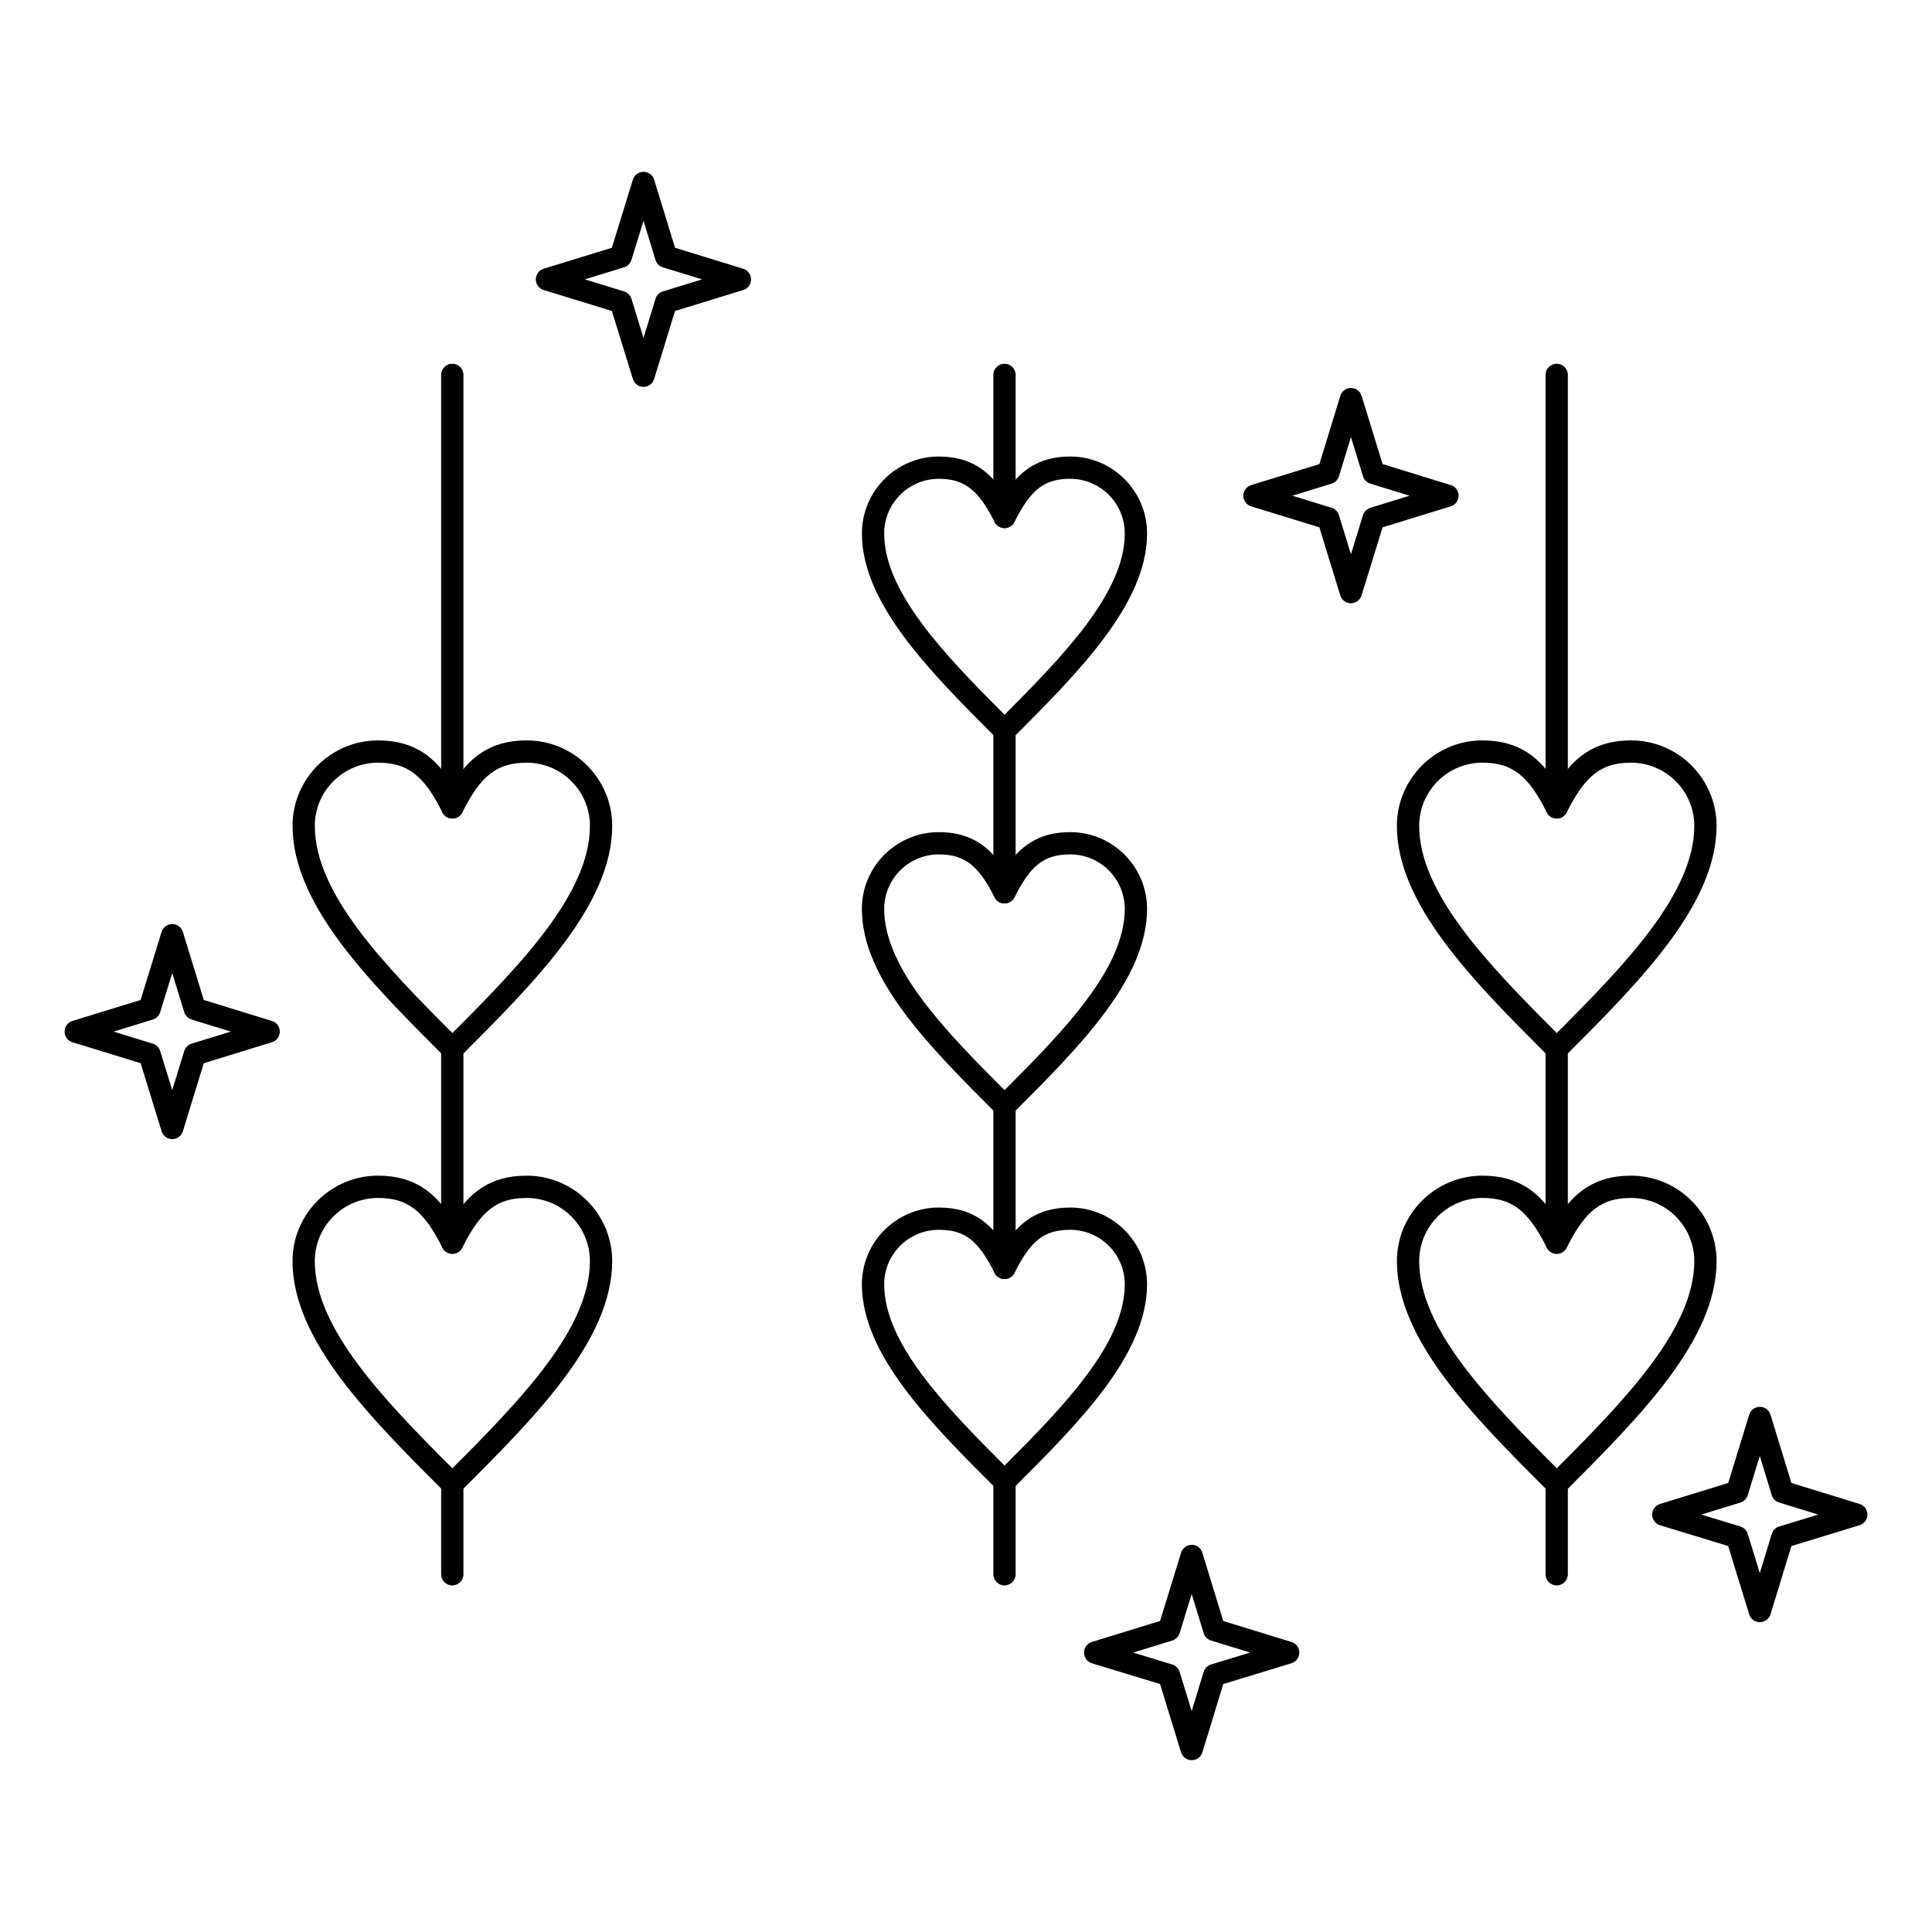 <?xml version="1.0" encoding="UTF-8"?>
<!-- Uploaded to: SVG Repo, www.svgrepo.com, Generator: SVG Repo Mixer Tools -->
<svg fill="#000000" width="800px" height="800px" version="1.1" viewBox="144 144 512 512" xmlns="http://www.w3.org/2000/svg">
 <g>
  <path d="m263.86 564.15c-1.629 0-2.953-1.32-2.953-2.953v-23.914c0-1.629 1.32-2.953 2.953-2.953 1.629 0 2.953 1.32 2.953 2.953v23.914c-0.004 1.633-1.324 2.953-2.953 2.953z"/>
  <path d="m263.86 476.27c-1.629 0-2.953-1.32-2.953-2.953v-51.371c0-1.629 1.32-2.953 2.953-2.953 1.629 0 2.953 1.32 2.953 2.953v51.371c-0.004 1.629-1.324 2.953-2.953 2.953z"/>
  <path d="m263.86 360.92c-1.629 0-2.953-1.32-2.953-2.953v-114.62c0-1.633 1.32-2.953 2.953-2.953 1.629 0 2.953 1.32 2.953 2.953v114.62c-0.004 1.633-1.324 2.953-2.953 2.953z"/>
  <path d="m410.2 564.15c-1.629 0-2.953-1.32-2.953-2.953v-24.641c0-1.633 1.32-2.953 2.953-2.953 1.629 0 2.953 1.32 2.953 2.953v24.641c-0.004 1.633-1.324 2.953-2.953 2.953z"/>
  <path d="m410.2 482.96c-1.629 0-2.953-1.32-2.953-2.953v-42.93c0-1.629 1.32-2.953 2.953-2.953 1.629 0 2.953 1.32 2.953 2.953v42.93c-0.004 1.629-1.324 2.953-2.953 2.953z"/>
  <path d="m410.2 383.43c-1.629 0-2.953-1.32-2.953-2.953v-42.875c0-1.629 1.32-2.953 2.953-2.953 1.629 0 2.953 1.324 2.953 2.953v42.875c-0.004 1.629-1.324 2.953-2.953 2.953z"/>
  <path d="m410.2 283.95c-1.629 0-2.953-1.32-2.953-2.953v-37.648c0-1.633 1.32-2.953 2.953-2.953 1.629 0 2.953 1.32 2.953 2.953v37.645c-0.004 1.633-1.324 2.957-2.953 2.957z"/>
  <path d="m556.54 564.15c-1.629 0-2.953-1.32-2.953-2.953v-23.914c0-1.629 1.32-2.953 2.953-2.953 1.629 0 2.953 1.32 2.953 2.953v23.914c0 1.633-1.32 2.953-2.953 2.953z"/>
  <path d="m556.54 476.27c-1.629 0-2.953-1.32-2.953-2.953v-51.371c0-1.629 1.32-2.953 2.953-2.953 1.629 0 2.953 1.32 2.953 2.953v51.371c0 1.629-1.32 2.953-2.953 2.953z"/>
  <path d="m556.54 360.92c-1.629 0-2.953-1.32-2.953-2.953v-114.62c0-1.633 1.32-2.953 2.953-2.953 1.629 0 2.953 1.32 2.953 2.953v114.62c0 1.633-1.32 2.953-2.953 2.953z"/>
  <path d="m263.88 424.89c-0.754 0-1.508-0.285-2.082-0.859l2.086-2.09-2.113 2.062c-19.789-19.777-40.246-40.23-40.246-61.141 0-12.488 10.164-22.648 22.656-22.648 9.707 0 15.277 4.504 19.703 11.652 4.43-7.148 10-11.652 19.703-11.652 12.488 0 22.652 10.16 22.652 22.648 0 20.91-20.465 41.371-40.254 61.152-0.582 0.586-1.344 0.875-2.106 0.875zm-19.699-78.766c-9.238 0-16.75 7.512-16.75 16.746 0 17.793 18.188 36.617 36.457 54.902 18.27-18.285 36.449-37.109 36.449-54.902 0-9.234-7.512-16.746-16.746-16.746-7.832 0-12.137 3.324-17.066 13.168-0.5 1-1.523 1.629-2.641 1.629-1.117 0-2.141-0.633-2.641-1.629-4.926-9.844-9.23-13.168-17.062-13.168z"/>
  <path d="m263.88 540.24c-0.754 0-1.512-0.289-2.086-0.863l2.086-2.09-2.098 2.074c-19.793-19.781-40.262-40.238-40.262-61.152 0-12.488 10.164-22.645 22.656-22.645 9.707 0 15.277 4.504 19.703 11.648 4.43-7.148 10-11.648 19.703-11.648 12.488 0 22.652 10.156 22.652 22.645 0 20.922-20.473 41.379-40.27 61.164-0.574 0.582-1.332 0.867-2.086 0.867zm-19.703-78.77c-9.238 0-16.75 7.512-16.75 16.742 0 17.797 18.184 36.621 36.457 54.902 18.27-18.285 36.449-37.105 36.449-54.902 0-9.23-7.512-16.742-16.746-16.742-7.832 0-12.137 3.324-17.066 13.168-0.5 1-1.523 1.629-2.641 1.629-1.117 0-2.141-0.633-2.641-1.633-4.926-9.844-9.23-13.164-17.062-13.164z"/>
  <path d="m410.23 340.53c-0.785 0-1.555-0.293-2.106-0.848l-0.16-0.16c-17.477-17.496-35.551-35.586-35.551-54.145 0-11.242 9.141-20.391 20.379-20.391 8.516 0 13.484 3.848 17.422 9.992 3.938-6.141 8.91-9.992 17.426-9.992 11.219 0 20.344 9.148 20.344 20.391 0 18.602-18.121 36.734-35.645 54.27-0.559 0.555-1.328 0.883-2.109 0.883zm-17.438-69.641c-7.981 0-14.477 6.5-14.477 14.488 0 15.492 15.891 32 31.895 48.039 16.008-16.043 31.863-32.551 31.863-48.039 0-7.988-6.477-14.488-14.438-14.488-6.84 0-10.434 2.777-14.789 11.43-0.5 0.996-1.52 1.625-2.637 1.625-1.117 0-2.137-0.629-2.637-1.625-4.297-8.543-8.027-11.43-14.781-11.43z"/>
  <path d="m410.21 440.03c-0.754 0-1.508-0.289-2.086-0.863-17.559-17.52-35.715-35.637-35.715-54.301 0-11.215 9.141-20.34 20.379-20.34 8.527 0 13.496 3.828 17.422 9.938 3.93-6.113 8.898-9.938 17.426-9.938 11.219 0 20.344 9.125 20.344 20.34 0 18.707-18.141 36.801-35.684 54.305-0.578 0.574-1.332 0.859-2.086 0.859zm-17.418-69.602c-7.981 0-14.477 6.477-14.477 14.438 0 15.543 15.867 32.02 31.895 48.043 16.012-16 31.863-32.461 31.863-48.043 0-7.961-6.477-14.438-14.438-14.438-6.859 0-10.453 2.762-14.789 11.375-0.5 0.996-1.52 1.625-2.637 1.625-1.113 0-2.137-0.629-2.637-1.625-4.277-8.504-8.008-11.375-14.781-11.375z"/>
  <path d="m410.21 539.51c-0.754 0-1.508-0.289-2.086-0.863-17.559-17.523-35.715-35.645-35.715-54.305 0-11.211 9.141-20.332 20.379-20.332 8.539 0 13.504 3.836 17.422 9.961 3.922-6.125 8.887-9.961 17.426-9.961 11.219 0 20.344 9.121 20.344 20.332 0 18.703-18.141 36.805-35.684 54.305-0.578 0.574-1.332 0.863-2.086 0.863zm-17.418-69.598c-7.981 0-14.477 6.473-14.477 14.43 0 15.539 15.867 32.023 31.895 48.047 16.012-16 31.863-32.469 31.863-48.047 0-7.957-6.477-14.43-14.438-14.43-6.867 0-10.461 2.773-14.785 11.418-0.5 1-1.523 1.629-2.641 1.629-1.117 0-2.141-0.633-2.641-1.633-4.32-8.641-7.91-11.414-14.777-11.414z"/>
  <path d="m556.53 424.87c-0.75 0-1.496-0.277-2.062-0.84l2.086-2.09-2.113 2.062c-19.789-19.781-40.25-40.23-40.25-61.141 0-12.488 10.164-22.648 22.656-22.648 9.707 0 15.273 4.504 19.703 11.652 4.43-7.148 9.996-11.652 19.699-11.652 12.492 0 22.656 10.16 22.656 22.648 0 20.898-20.445 41.344-40.215 61.113-0.586 0.594-1.375 0.895-2.16 0.895zm-19.68-78.75c-9.238 0-16.75 7.512-16.75 16.746 0 17.793 18.188 36.617 36.457 54.902 18.262-18.285 36.449-37.109 36.449-54.902 0-9.234-7.516-16.746-16.75-16.746-7.828 0-12.133 3.324-17.059 13.168-0.5 1-1.523 1.629-2.641 1.629-1.117 0-2.141-0.633-2.641-1.629-4.926-9.844-9.234-13.168-17.066-13.168z"/>
  <path d="m556.54 540.22c-0.75 0-1.5-0.277-2.07-0.844l2.086-2.09-2.098 2.078c-19.793-19.781-40.262-40.238-40.262-61.156 0-12.488 10.164-22.645 22.656-22.645 9.707 0 15.273 4.504 19.703 11.652 4.43-7.148 9.996-11.652 19.699-11.652 12.492 0 22.656 10.156 22.656 22.645 0 20.906-20.453 41.355-40.23 61.129-0.582 0.586-1.363 0.883-2.141 0.883zm-19.688-78.75c-9.238 0-16.75 7.512-16.75 16.742 0 17.797 18.184 36.617 36.457 54.902 18.266-18.281 36.449-37.105 36.449-54.902 0-9.23-7.516-16.742-16.75-16.742-7.828 0-12.133 3.324-17.059 13.168-0.5 1-1.523 1.629-2.641 1.629-1.117 0-2.141-0.633-2.641-1.629-4.926-9.848-9.234-13.168-17.066-13.168z"/>
  <path d="m314.54 246.53c-1.297 0-2.438-0.844-2.82-2.082l-5.566-18.031-18.074-5.559c-1.238-0.379-2.086-1.527-2.086-2.82 0-1.297 0.844-2.441 2.082-2.82l18.074-5.562 5.566-18.035c0.383-1.238 1.527-2.082 2.82-2.082h0.004c1.297 0 2.438 0.848 2.82 2.086l5.535 18.031 18.062 5.562c1.238 0.379 2.082 1.523 2.082 2.82s-0.844 2.441-2.086 2.82l-18.062 5.555-5.535 18.027c-0.379 1.238-1.523 2.086-2.82 2.086 0.008 0.004 0.008 0.004 0.004 0.004zm-15.551-28.496 10.395 3.195c0.934 0.289 1.664 1.016 1.953 1.953l3.195 10.359 3.18-10.355c0.289-0.934 1.02-1.668 1.953-1.953l10.391-3.195-10.391-3.199c-0.934-0.289-1.664-1.02-1.953-1.953l-3.18-10.359-3.195 10.363c-0.289 0.934-1.02 1.664-1.953 1.949z"/>
  <path d="m502.01 303.87h-0.004c-1.297 0-2.438-0.848-2.82-2.086l-5.535-18.031-18.07-5.562c-1.238-0.379-2.082-1.523-2.082-2.82 0-1.297 0.844-2.441 2.086-2.82l18.07-5.562 5.539-18.082c0.379-1.242 1.523-2.086 2.82-2.09h0.004c1.297 0 2.441 0.844 2.82 2.082l5.562 18.086 18.066 5.562c1.238 0.379 2.082 1.527 2.082 2.82 0 1.297-0.844 2.438-2.082 2.82l-18.07 5.562-5.562 18.031c-0.387 1.242-1.531 2.09-2.824 2.09zm-15.527-28.5 10.398 3.199c0.934 0.289 1.664 1.02 1.953 1.953l3.18 10.359 3.195-10.359c0.289-0.934 1.02-1.664 1.953-1.953l10.395-3.199-10.395-3.199c-0.934-0.289-1.664-1.02-1.953-1.953l-3.195-10.387-3.18 10.383c-0.285 0.938-1.02 1.668-1.953 1.957z"/>
  <path d="m610.37 573.89c-1.297 0-2.441-0.844-2.82-2.086l-5.562-18.086-18.059-5.508c-1.242-0.379-2.09-1.523-2.09-2.82-0.004-1.297 0.844-2.441 2.086-2.824l18.066-5.559 5.566-18.094c0.379-1.238 1.527-2.086 2.82-2.086 1.273-0.008 2.441 0.848 2.824 2.09l5.539 18.09 18.062 5.555c1.238 0.379 2.086 1.527 2.086 2.824s-0.852 2.441-2.09 2.82l-18.059 5.508-5.535 18.082c-0.379 1.238-1.523 2.086-2.82 2.09-0.012 0.004-0.012 0.004-0.016 0.004zm-15.5-28.512 10.34 3.152c0.938 0.285 1.672 1.02 1.961 1.957l3.195 10.391 3.18-10.387c0.289-0.941 1.023-1.672 1.961-1.961l10.34-3.152-10.348-3.184c-0.938-0.289-1.668-1.02-1.957-1.957l-3.18-10.387-3.195 10.391c-0.289 0.934-1.02 1.664-1.953 1.953z"/>
  <path d="m459.81 610.46c-1.297 0-2.441-0.844-2.82-2.086l-5.562-18.086-18.059-5.508c-1.242-0.379-2.09-1.523-2.09-2.82-0.004-1.297 0.844-2.441 2.086-2.824l18.066-5.559 5.566-18.086c0.383-1.238 1.527-2.086 2.82-2.086 1.328-0.035 2.441 0.848 2.82 2.09l5.539 18.086 18.07 5.559c1.238 0.383 2.086 1.527 2.086 2.824-0.004 1.297-0.852 2.441-2.09 2.82l-18.062 5.508-5.535 18.082c-0.379 1.238-1.523 2.086-2.82 2.09-0.012-0.004-0.012-0.004-0.016-0.004zm-15.504-28.512 10.344 3.156c0.938 0.285 1.672 1.02 1.961 1.957l3.195 10.391 3.18-10.387c0.289-0.938 1.023-1.672 1.961-1.961l10.348-3.156-10.355-3.188c-0.938-0.289-1.668-1.02-1.953-1.957l-3.18-10.383-3.195 10.387c-0.289 0.934-1.02 1.664-1.953 1.953z"/>
  <path d="m189.65 445.88c-1.297 0-2.438-0.844-2.82-2.082l-5.562-18.035-18.066-5.559c-1.238-0.379-2.086-1.523-2.086-2.82s0.844-2.441 2.082-2.82l18.066-5.562 5.562-18.035c0.383-1.238 1.527-2.082 2.82-2.082h0.004c1.297 0 2.438 0.848 2.82 2.086l5.535 18.031 18.062 5.562c1.238 0.379 2.082 1.523 2.082 2.82s-0.844 2.441-2.086 2.82l-18.062 5.559-5.535 18.031c-0.379 1.238-1.523 2.086-2.82 2.086h0.004zm-15.547-28.496 10.391 3.195c0.934 0.289 1.664 1.02 1.953 1.953l3.195 10.359 3.18-10.355c0.289-0.938 1.02-1.668 1.953-1.957l10.391-3.195-10.391-3.199c-0.934-0.289-1.664-1.02-1.953-1.957l-3.18-10.355-3.195 10.359c-0.289 0.934-1.02 1.664-1.953 1.953z"/>
 </g>
</svg>